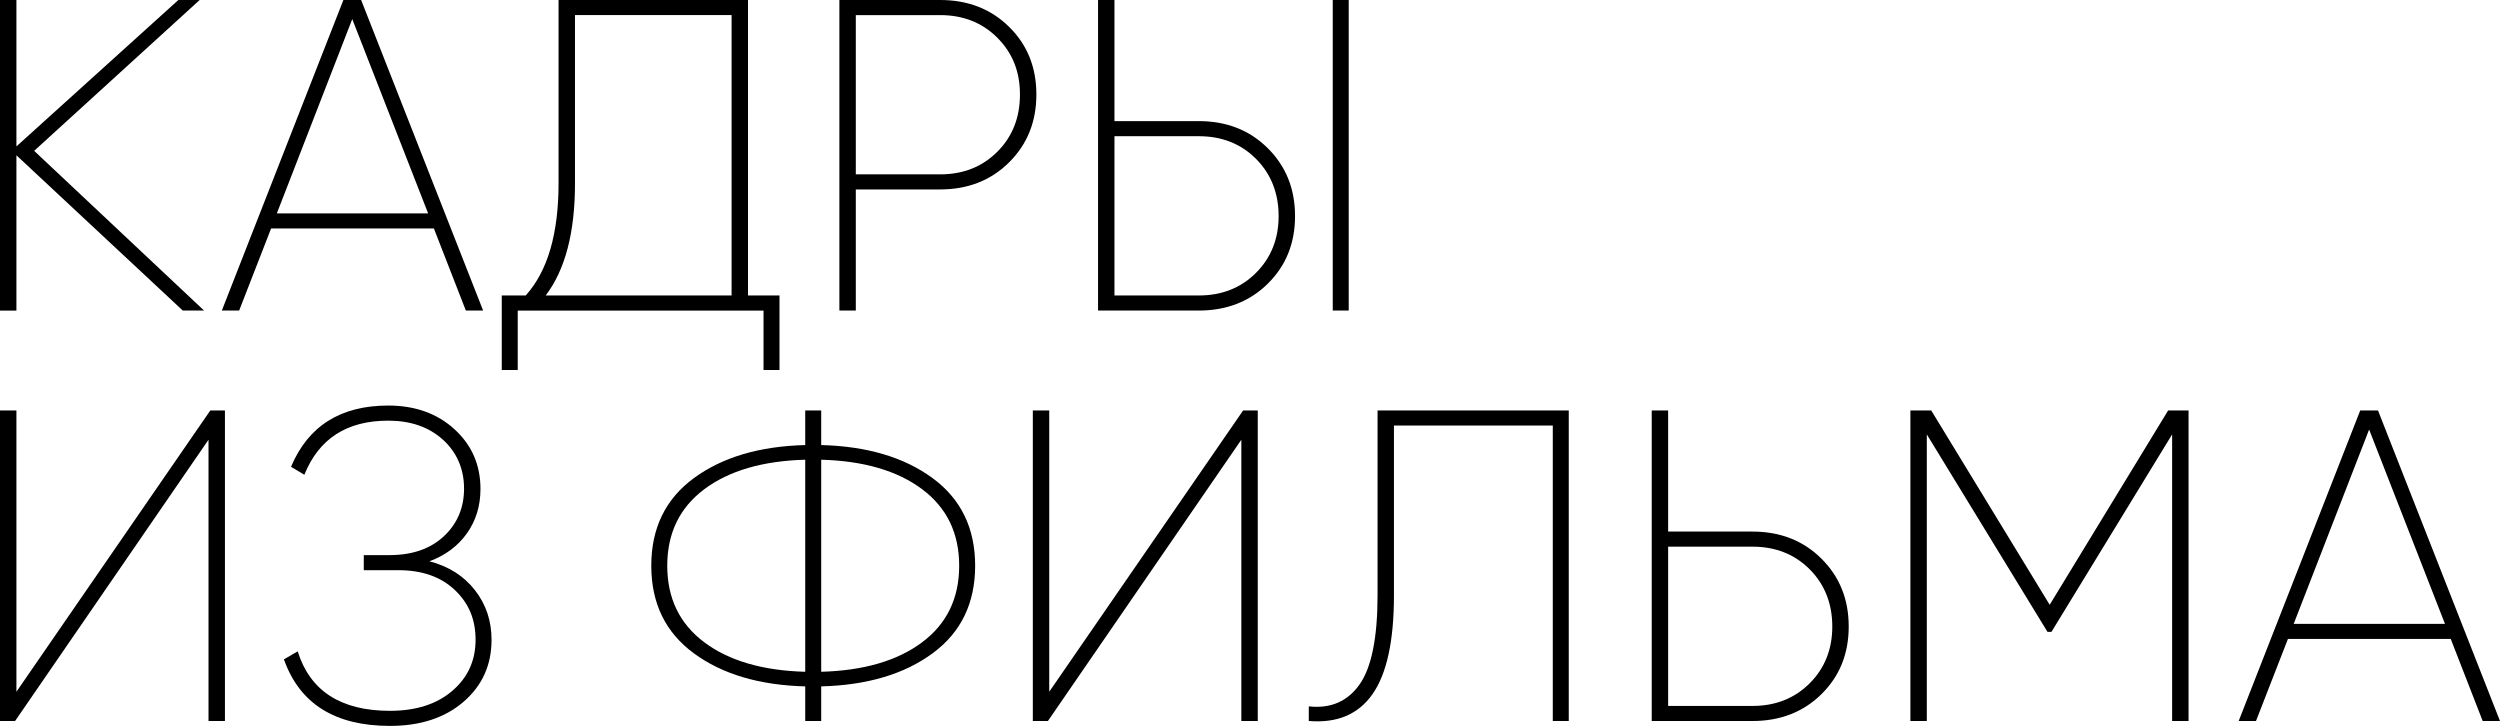 <?xml version="1.0" encoding="UTF-8"?> <svg xmlns="http://www.w3.org/2000/svg" id="_Слой_2" data-name="Слой 2" viewBox="0 0 950.16 275.89"><g id="_Слой_1-2" data-name="Слой 1"><g><path d="M77.56,118.03h-8.09L6.24,59.02v59.02H0V0h6.24v55.64L67.79,0h8.09L12.98,57.33l64.58,60.7Z"></path><path d="M177.05,118.03l-12.14-31.19h-61.88l-12.14,31.19h-6.58L130.51,0h6.74l46.37,118.03h-6.58ZM105.22,81.11h57.5L133.88,7.25l-28.67,73.86Z"></path><path d="M284.29,112.3h11.97v28.33h-6.07v-22.59h-93.42v22.59h-6.07v-28.33h9.11c8.32-9.22,12.48-23.44,12.48-42.66V0h72v112.3ZM218.53,69.81c0,18.55-3.71,32.71-11.13,42.49h70.65V5.73h-59.52v64.08Z"></path><path d="M357.3,0c10.57,0,19.31,3.4,26.22,10.2,6.91,6.8,10.37,15.37,10.37,25.71s-3.46,18.94-10.37,25.8c-6.91,6.86-15.66,10.29-26.22,10.29h-32.04v46.03h-6.24V0h38.28ZM357.3,66.27c8.77,0,16.02-2.87,21.75-8.6,5.73-5.73,8.6-12.98,8.6-21.75s-2.87-15.85-8.6-21.58c-5.73-5.73-12.98-8.6-21.75-8.6h-32.04v60.53h32.04Z"></path><path d="M417.33,118.03V0h6.24v46.03h32.04c10.57,0,19.31,3.43,26.22,10.29,6.91,6.86,10.37,15.46,10.37,25.8s-3.46,18.91-10.37,25.71c-6.91,6.8-15.66,10.2-26.22,10.2h-38.28ZM423.57,112.3h32.04c8.77,0,16.02-2.87,21.75-8.6,5.73-5.73,8.6-12.93,8.6-21.58s-2.87-16.02-8.6-21.75c-5.73-5.73-12.98-8.6-21.75-8.6h-32.04v60.53ZM506.53,118.03V0h6.07v118.03h-6.07Z"></path><path d="M79.25,274.03v-106.91L5.73,274.03H0v-118.03h6.24v106.91l73.69-106.91h5.56v118.03h-6.24Z"></path><path d="M163.22,213.33c7.31,1.91,13.07,5.56,17.28,10.96,4.22,5.4,6.32,11.69,6.32,18.89,0,9.56-3.54,17.4-10.62,23.52-7.08,6.13-16.41,9.19-27.99,9.19-20.91,0-34.34-8.43-40.3-25.29l5.23-3.04c4.72,15.07,16.41,22.6,35.07,22.6,9.89,0,17.79-2.53,23.69-7.59,5.9-5.06,8.85-11.52,8.85-19.39s-2.64-13.97-7.92-18.97c-5.29-5-12.42-7.5-21.42-7.5h-13.15v-5.73h9.78c8.65,0,15.54-2.39,20.66-7.17,5.11-4.78,7.67-10.82,7.67-18.13s-2.67-13.71-8.01-18.55c-5.34-4.83-12.28-7.25-20.82-7.25-15.74,0-26.36,6.86-31.87,20.57l-5.06-3.04c6.52-15.51,18.83-23.27,36.93-23.27,10.23,0,18.63,3.01,25.21,9.02,6.58,6.01,9.86,13.57,9.86,22.68,0,6.41-1.72,12.03-5.14,16.86-3.43,4.83-8.18,8.38-14.25,10.62Z"></path><path d="M354.43,181.71c10.79,7.92,16.19,19.03,16.19,33.3s-5.4,25.38-16.19,33.3c-10.79,7.93-24.9,12.11-42.32,12.56v13.15h-6.07v-13.15c-17.43-.45-31.53-4.64-42.32-12.56-10.79-7.92-16.19-19.02-16.19-33.3s5.4-25.38,16.19-33.3c10.79-7.92,24.9-12.11,42.32-12.56v-13.15h6.07v13.15c17.42.45,31.53,4.64,42.32,12.56ZM267.68,185.93c-9.39,7.03-14.08,16.72-14.08,29.09s4.69,22.06,14.08,29.09c9.38,7.03,22.17,10.76,38.36,11.21v-80.6c-16.19.45-28.98,4.19-38.36,11.21ZM312.11,255.32c16.19-.45,28.97-4.19,38.36-11.21,9.38-7.02,14.08-16.72,14.08-29.09s-4.69-22.06-14.08-29.09c-9.39-7.02-22.17-10.76-38.36-11.21v80.6Z"></path><path d="M471.79,274.03v-106.91l-73.52,106.91h-5.73v-118.03h6.24v106.91l73.69-106.91h5.56v118.03h-6.24Z"></path><path d="M497.42,274.03v-5.56c8.32.9,14.75-1.88,19.31-8.35,4.55-6.46,6.83-17.79,6.83-33.98v-70.15h72.67v118.03h-6.07v-112.3h-60.37v64.58c0,17.2-2.7,29.68-8.09,37.43-5.4,7.76-13.49,11.18-24.28,10.29Z"></path><path d="M666.04,202.03c10.57,0,19.31,3.43,26.22,10.29,6.91,6.86,10.37,15.46,10.37,25.8s-3.46,18.91-10.37,25.71c-6.91,6.8-15.66,10.2-26.22,10.2h-38.28v-118.03h6.24v46.03h32.04ZM666.04,268.3c8.77,0,16.02-2.87,21.75-8.6,5.73-5.73,8.6-12.93,8.6-21.58s-2.87-16.02-8.6-21.75c-5.73-5.73-12.98-8.6-21.75-8.6h-32.04v60.53h32.04Z"></path><path d="M831.79,156v118.03h-6.24v-108.93l-45.86,75.04h-1.52l-45.86-75.04v108.93h-6.24v-118.03h7.92l45.02,73.86,45.02-73.86h7.76Z"></path><path d="M943.58,274.03l-12.14-31.19h-61.88l-12.14,31.19h-6.58l46.2-118.03h6.75l46.37,118.03h-6.58ZM871.75,237.11h57.5l-28.83-73.86-28.67,73.86Z"></path></g></g></svg> 